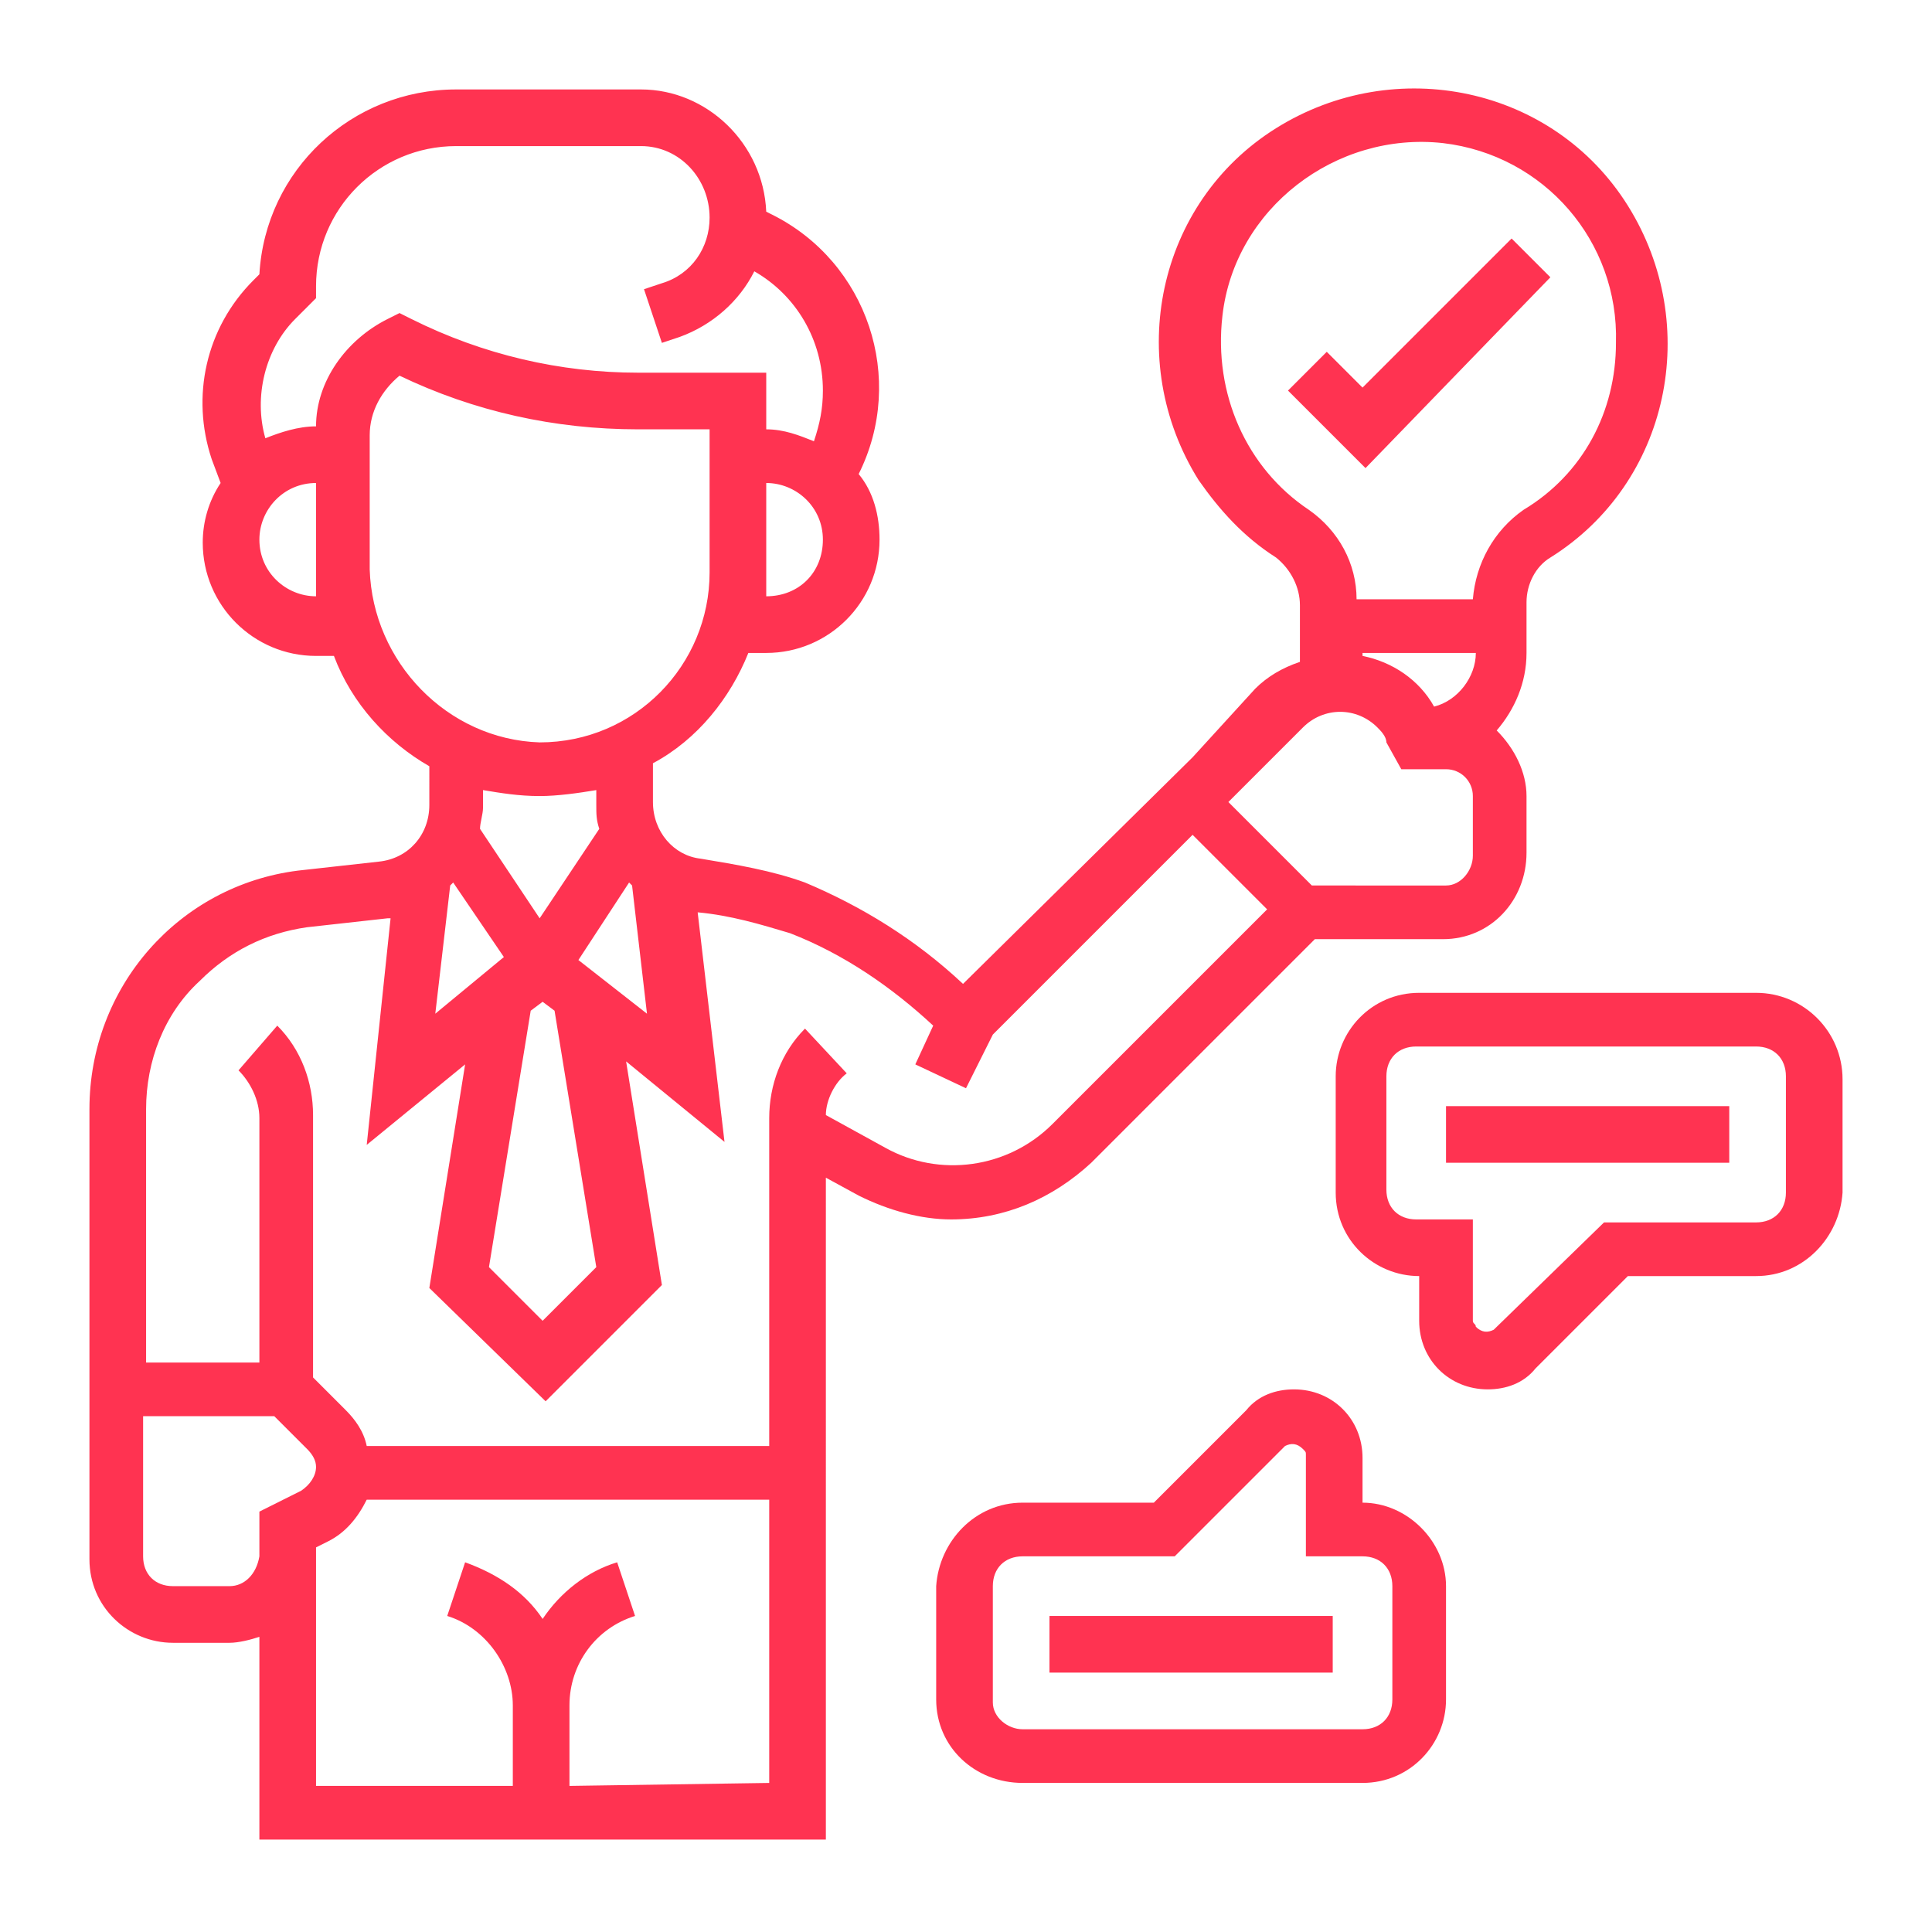<?xml version="1.0" encoding="utf-8"?>
<!-- Generator: Adobe Illustrator 26.3.1, SVG Export Plug-In . SVG Version: 6.00 Build 0)  -->
<svg version="1.1" id="Layer_1" xmlns="http://www.w3.org/2000/svg" xmlns:xlink="http://www.w3.org/1999/xlink" x="0px" y="0px"
	 viewBox="0 0 64.8 64.8" style="enable-background:new 0 0 64.8 64.8;" xml:space="preserve">
<style type="text/css">
	.st0{fill:#FF3351;}
</style>
<path class="st0" d="M31.9,40.9c1.8,0,3.4-0.7,4.7-1.9l7.5-7.5h4.3c1.6,0,2.8-1.3,2.8-2.9v-1.9c0-0.8-0.4-1.6-1-2.2
	c0.6-0.7,1-1.6,1-2.6v-1.7c0-0.6,0.3-1.2,0.8-1.5c4-2.5,5.1-7.8,2.6-11.8s-7.8-5.1-11.8-2.6s-5.1,7.8-2.6,11.8
	c0.7,1,1.5,1.9,2.6,2.6c0.5,0.4,0.8,1,0.8,1.6v1.9c-0.6,0.2-1.1,0.5-1.5,0.9L40,25.4L32.3,33c-1.6-1.5-3.4-2.6-5.3-3.4
	c-1.1-0.4-2.3-0.6-3.5-0.8c-0.9-0.1-1.6-0.9-1.6-1.9v-1.3c1.5-0.8,2.6-2.2,3.2-3.7h0.6c2.1,0,3.8-1.7,3.8-3.8c0-0.8-0.2-1.6-0.7-2.2
	l0,0c1.6-3.2,0.3-7.1-2.9-8.7l-0.2-0.1c-0.1-2.3-2-4.1-4.2-4.1h-6.2c-3.5,0-6.4,2.7-6.6,6.2L8.5,9.4c-1.6,1.6-2.1,3.9-1.4,6l0.3,0.8
	c-0.4,0.6-0.6,1.3-0.6,2c0,2.1,1.7,3.8,3.8,3.8h0.6c0.6,1.6,1.8,2.9,3.2,3.7V27c0,1-0.7,1.8-1.7,1.9L10,29.2c-4,0.5-7,3.9-7,8v15.1
	c0,1.6,1.3,2.8,2.8,2.8h1.9c0.3,0,0.7-0.1,1-0.2v6.8h19V39.5l1.1,0.6C29.8,40.6,30.9,40.9,31.9,40.9L31.9,40.9z M49.5,21.9
	c0,0.8-0.6,1.6-1.4,1.8c-0.5-0.9-1.4-1.5-2.4-1.7v-0.1L49.5,21.9z M41,10.6c0.4-3.6,3.8-6.2,7.4-5.8c3.4,0.4,5.9,3.3,5.8,6.7
	c0,2.3-1.1,4.4-3.1,5.6c-1,0.7-1.6,1.8-1.7,3h-3.9c0-1.2-0.6-2.3-1.6-3C41.8,15.7,40.7,13.2,41,10.6z M43.7,24.4
	c0.7-0.7,1.8-0.7,2.5,0c0.1,0.1,0.3,0.3,0.3,0.5l0.5,0.9h1.5c0.5,0,0.9,0.4,0.9,0.9c0,0,0,0,0,0.1v1.9c0,0.5-0.4,1-0.9,1
	c0,0,0,0-0.1,0H44l-2.8-2.8L43.7,24.4z M21.7,34l-2.3-1.8l1.7-2.6l0.1,0.1L21.7,34z M20,42.5l-1.8,1.8l-1.8-1.8l1.4-8.6l0.4-0.3
	l0.4,0.3L20,42.5z M15.1,29.7l0.1-0.1l1.7,2.5L14.6,34L15.1,29.7z M25.7,20L25.7,20c0-0.3,0-0.6,0-1v-2.8c1,0,1.9,0.8,1.9,1.9
	S26.8,20,25.7,20L25.7,20z M10.6,20c-1,0-1.9-0.8-1.9-1.9c0-1,0.8-1.9,1.9-1.9l0,0v2.9C10.6,19.4,10.6,19.7,10.6,20L10.6,20z
	 M10.6,14.3L10.6,14.3c-0.6,0-1.2,0.2-1.7,0.4c-0.4-1.4,0-3,1-4l0.7-0.7V9.6c0-2.6,2.1-4.7,4.7-4.7h6.2c1.3,0,2.3,1.1,2.3,2.4
	c0,1-0.6,1.9-1.6,2.2l-0.6,0.2l0.6,1.8l0.6-0.2c1.1-0.4,2-1.2,2.5-2.2c1.4,0.8,2.3,2.3,2.3,4c0,0.6-0.1,1.1-0.3,1.7
	c-0.5-0.2-1-0.4-1.6-0.4v-1.9h-4.3c-2.6,0-5.2-0.6-7.6-1.8l-0.4-0.2L13,10.7C11.6,11.4,10.6,12.8,10.6,14.3L10.6,14.3z M12.4,19.1
	v-4.5c0-0.8,0.4-1.5,1-2c2.5,1.2,5.2,1.8,8,1.8h2.4v4.8c0,3.1-2.5,5.7-5.7,5.7C15,24.8,12.5,22.2,12.4,19.1L12.4,19.1z M18.1,26.7
	c0.6,0,1.3-0.1,1.9-0.2V27c0,0.3,0,0.5,0.1,0.8l-2,3l-2-3c0-0.2,0.1-0.5,0.1-0.7v-0.6C16.8,26.6,17.4,26.7,18.1,26.7L18.1,26.7z
	 M6.7,32.9c1-1,2.2-1.6,3.6-1.8l2.7-0.3h0.1l-0.8,7.6l3.3-2.7l-1.2,7.5l3.9,3.8l3.9-3.9L21,35.6l3.3,2.7l-0.9-7.7l0,0
	c1.1,0.1,2.1,0.4,3.1,0.7c1.8,0.7,3.4,1.8,4.8,3.1l-0.6,1.3l1.7,0.8l0.9-1.8L40,28l2.5,2.5l-7.2,7.2c-1.5,1.5-3.8,1.8-5.6,0.8
	l-2-1.1c0-0.5,0.3-1.1,0.7-1.4L27,34.5c-0.8,0.8-1.2,1.9-1.2,3v11H12.3c-0.1-0.5-0.4-0.9-0.7-1.2l-1.1-1.1v-8.8c0-1.1-0.4-2.2-1.2-3
	L8,35.9c0.4,0.4,0.7,1,0.7,1.6v8.2H4.9v-8.5C4.9,35.6,5.5,34,6.7,32.9z M7.7,53.2H5.8c-0.6,0-1-0.4-1-1v-4.7h4.4l1.1,1.1
	c0.2,0.2,0.3,0.4,0.3,0.6c0,0.3-0.2,0.6-0.5,0.8l-1.4,0.7v1.5C8.6,52.8,8.2,53.2,7.7,53.2L7.7,53.2z M19.1,59.9v-2.7
	c0-1.4,0.9-2.6,2.2-3l-0.6-1.8c-1,0.3-1.9,1-2.5,1.9c-0.6-0.9-1.5-1.5-2.6-1.9L15,54.2c1.3,0.4,2.2,1.7,2.2,3v2.7h-6.6v-8l0.4-0.2
	c0.6-0.3,1-0.8,1.3-1.4h13.5v9.5L19.1,59.9z"/>
<path class="st0" d="M52,9.3L50.7,8l-5,5l-1.2-1.2l-1.3,1.3l2.6,2.6L52,9.3z"/>
<path class="st0" d="M45.7,50.4v-1.5c0-1.3-1-2.3-2.3-2.3c-0.6,0-1.2,0.2-1.6,0.7l-3.1,3.1h-4.4c-1.6,0-2.8,1.3-2.9,2.8V57
	c0,1.6,1.3,2.8,2.9,2.8h11.4c1.6,0,2.8-1.3,2.8-2.8v-3.8C48.5,51.7,47.2,50.4,45.7,50.4z M46.7,57c0,0.6-0.4,1-1,1H34.3
	c-0.5,0-1-0.4-1-0.9V57v-3.8c0-0.6,0.4-1,1-1h5.1l3.7-3.7c0.2-0.1,0.4-0.1,0.6,0.1c0.1,0.1,0.1,0.1,0.1,0.2v3.4h1.9c0.6,0,1,0.4,1,1
	C46.7,53.2,46.7,57,46.7,57z"/>
<path class="st0" d="M35.2,54.2h9.5v1.9h-9.5V54.2z"/>
<path class="st0" d="M58.9,33.3H47.6c-1.6,0-2.8,1.3-2.8,2.8V40c0,1.6,1.3,2.8,2.8,2.8v1.5c0,1.3,1,2.3,2.3,2.3l0,0
	c0.6,0,1.2-0.2,1.6-0.7l3.1-3.1h4.3c1.6,0,2.8-1.3,2.9-2.8v-3.8C61.8,34.6,60.5,33.3,58.9,33.3C59,33.3,58.9,33.3,58.9,33.3z
	 M59.9,40c0,0.6-0.4,1-1,1h-5.1l-3.7,3.6c-0.2,0.1-0.4,0.1-0.6-0.1c0-0.1-0.1-0.1-0.1-0.2v-3.4h-1.9c-0.6,0-1-0.4-1-1v-3.8
	c0-0.6,0.4-1,1-1h11.4c0.6,0,1,0.4,1,1V40z"/>
<path class="st0" d="M48.5,37.1H58V39h-9.5V37.1z"/>
</svg>
